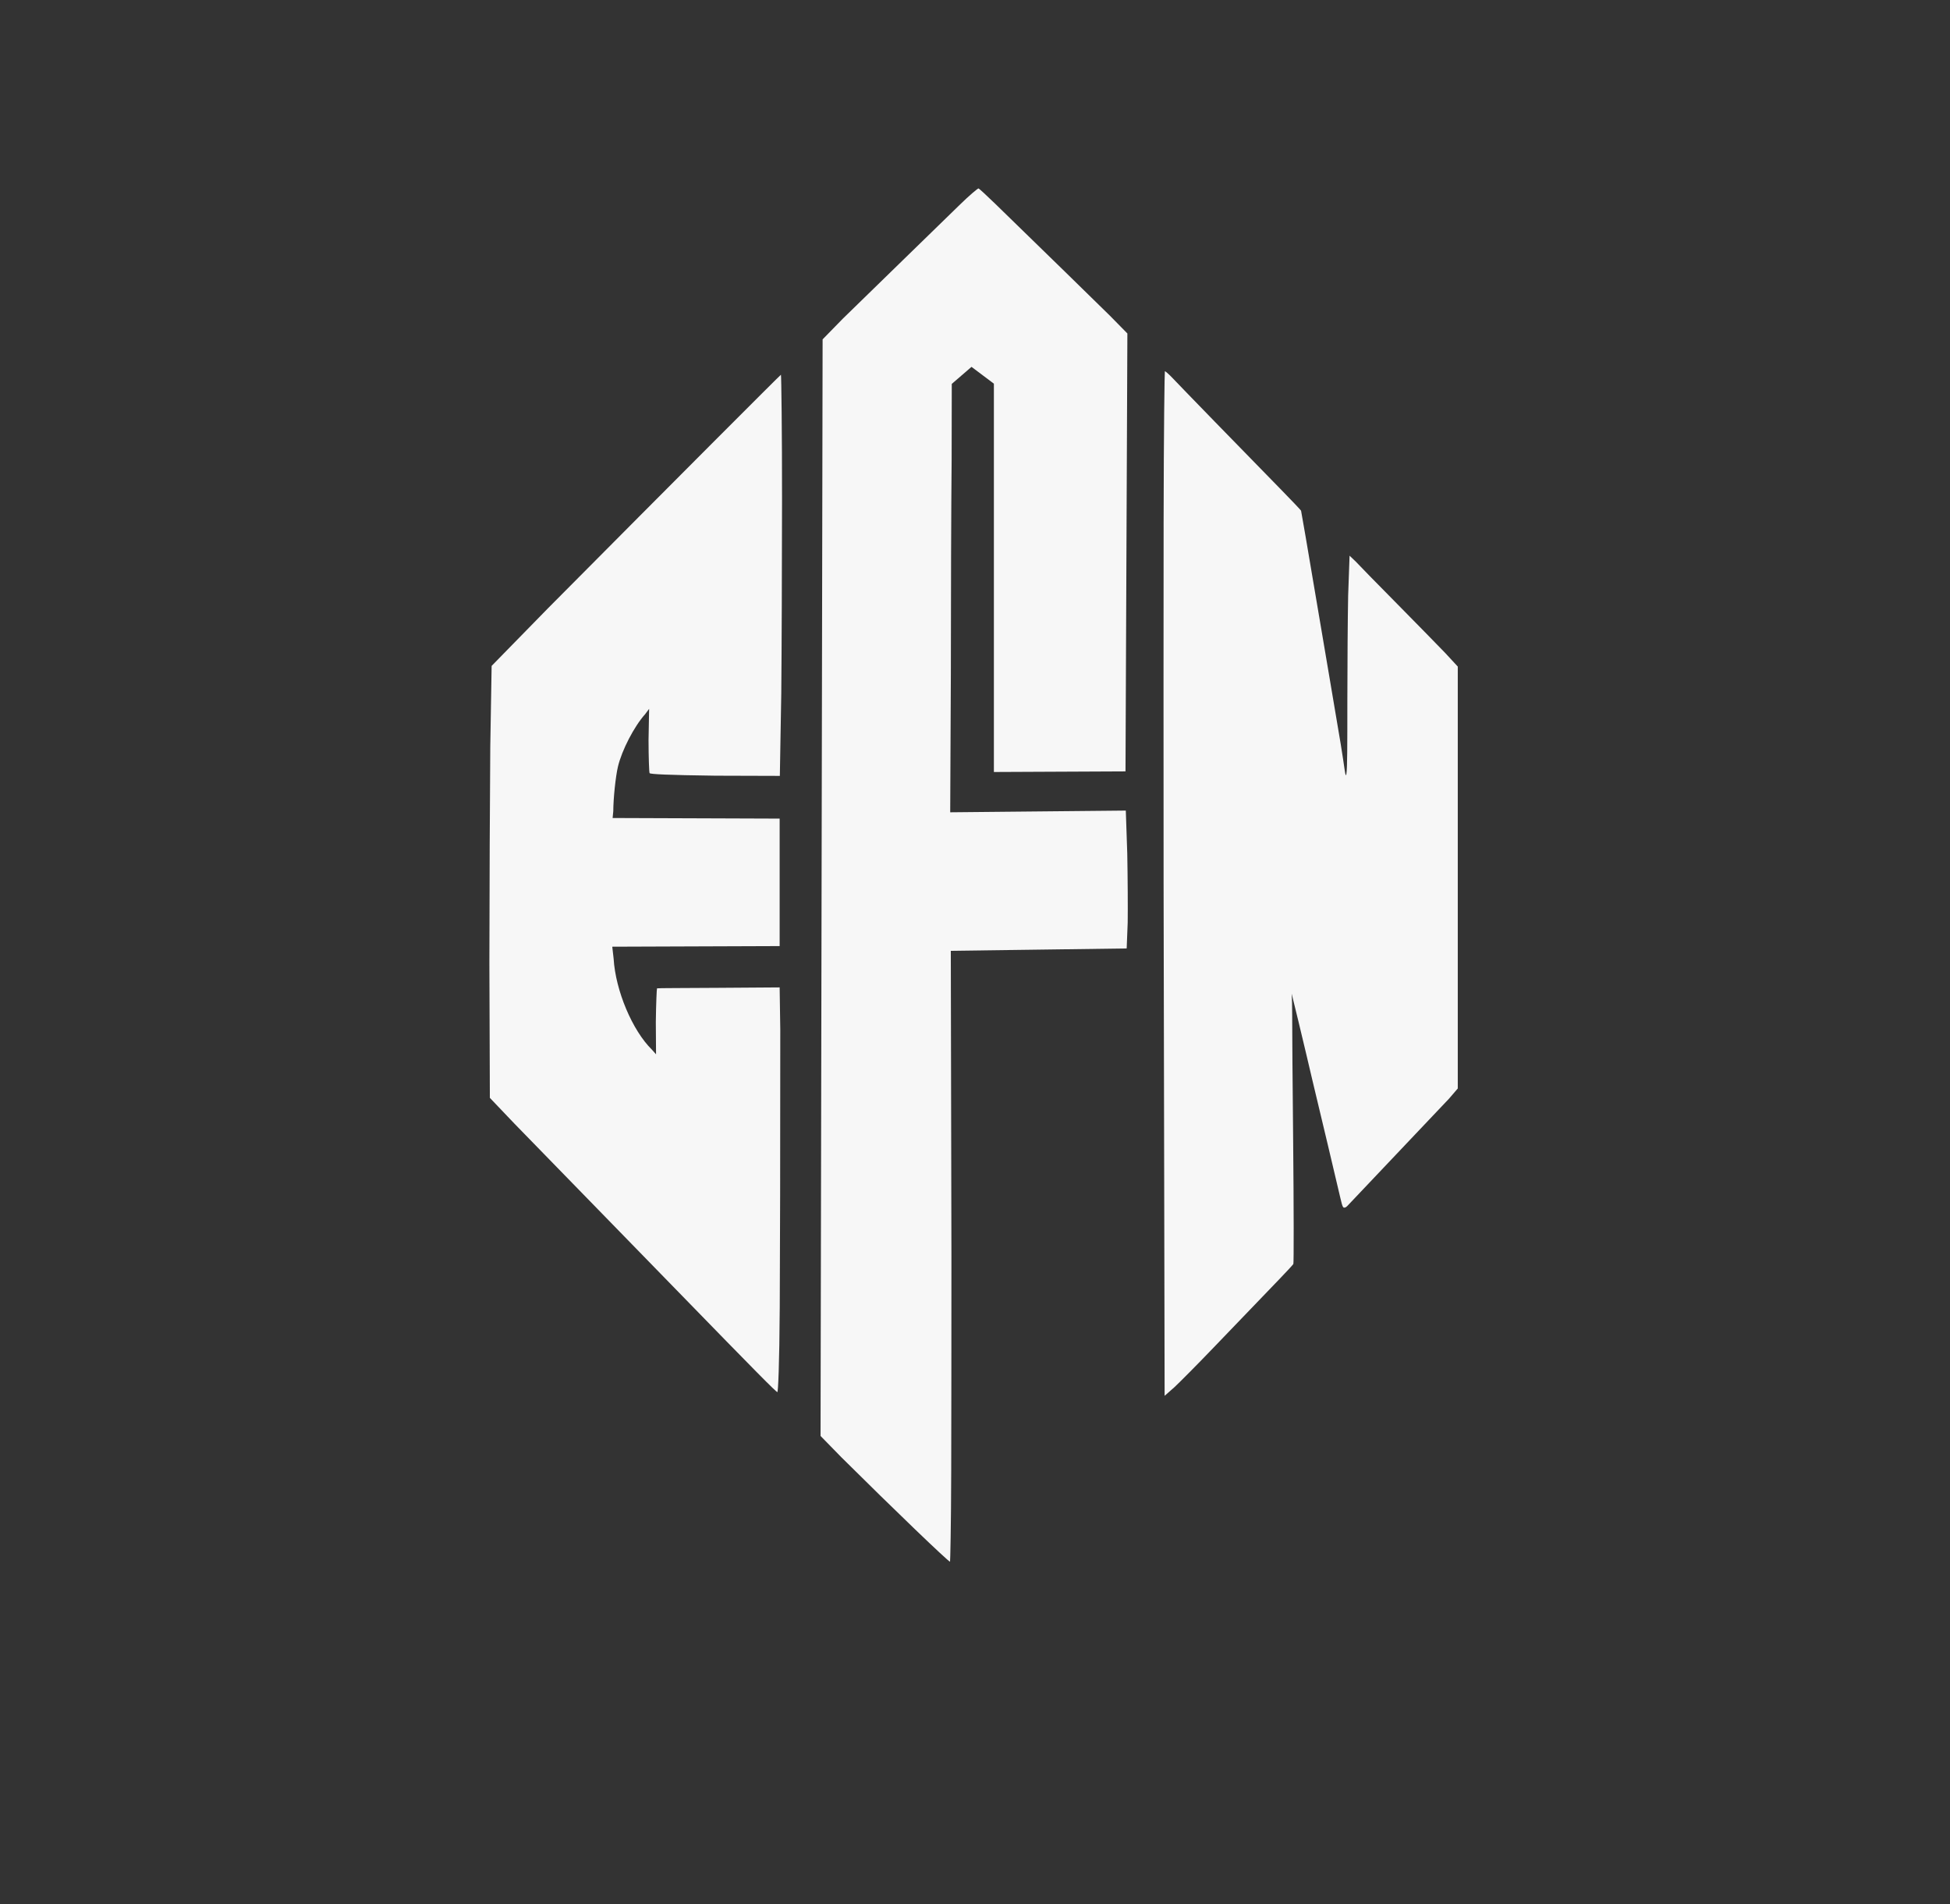 <?xml version='1.0' encoding='utf-8'?>
<!-- Generator: imaengine 6.0   -->
<svg xmlns:xlink="http://www.w3.org/1999/xlink" xmlns="http://www.w3.org/2000/svg" viewBox="0,0,1652,1613" style="enable-background:new 0 0 1652 1613;" version="1.1">
<rect x="0" y="0" width="1652" height="1613" fill="#333333" stroke="none"/>
<defs/>
<g id="layer0">
<path d="M804.859,1323.04C805.029,1323.04 805.729,1293.42 805.842,1246.57C805.956,1199.71 806.029,1135.09 806.032,1064L805.5,805.5L880,804.5L954.5,803.5L955.363,781.5C955.539,769.4 955.372,743.099 954.993,723.078L953.761,686.698L879.38,687.424L805,688.15L805.544,571.24C805.544,506.94 805.842,425.294 806.207,389.793L806.326,325.233L814.687,318.013L823.048,310.793L832.524,317.915L842,325.038L842,489.527L842,654.017L897.75,653.758L953.5,653.5L954.296,468.003L955.093,282.505L940.34,267.492C927.051,254.449 884.864,213.153 843.053,172.562C835.998,165.713 829.573,159.824 829.014,159.623C828.455,159.423 820.837,165.864 812.775,173.786C804.714,181.707 783.056,202.794 764.643,220.648C746.23,238.502 723.509,260.661 713.982,270.011L696.899,287.5L696.027,752L695.155,1216.5L712.783,1234.55C757.226,1278.68 803.371,1323.04 804.859,1323.04Z" fill-rule="evenodd" fill="#F7F7F7"/>
<path d="M995.147,1175C999.525,1170.88 1013.96,1156.4 1027.4,1142.38C1053.49,1115.16 1066.47,1101.66 1083.95,1083.55C1089.97,1077.32 1095.3,1071.52 1095.71,1070.81C1096.11,1070.09 1096.08,1023.84 1095.55,968.362C1094.99,910.067 1094.72,877.56 1094.71,860.144C1094.71,842.729 1093.92,840.549 1094.47,842.639C1095.56,846.784 1104.25,882.751 1106.66,893.123C1109.84,906.801 1111.2,912.539 1124.96,970.126C1129.76,990.201 1134.46,1010.11 1135.41,1014.38C1136.43,1018.92 1137.14,1021.56 1137.82,1022.54C1138.49,1023.52 1140.06,1023.11 1141.28,1021.82C1148.89,1013.69 1204.48,955.042 1211.35,947.877C1216.1,942.927 1223.32,935.297 1227.55,930.794L1235,922.127L1235,743.41L1235,564.693L1224.29,553.114C1218.11,546.746 1199.52,527.645 1183.18,511.135C1166.85,494.625 1151.16,478.608 1148.47,475.656L1143.33,470.765L1142.12,504.632C1141.76,523.26 1141.46,563.25 1141.45,593.5C1141.44,631.947 1141.45,651.051 1140.62,655.659C1139.78,660.268 1139.18,650.291 1135.83,630.368C1132.88,612.791 1128.47,586.709 1126.05,572.409C1119.8,535.542 1110.23,479.054 1106.05,454.409C1104.09,442.859 1102.37,433.021 1102.24,432.646C1102.12,432.272 1094.69,424.403 1085.89,415.414C1052.25,381.058 998.597,325.884 993.466,320.379C990.519,317.217 987.324,314.456 986.853,314.456C986.615,314.456 985.892,363.29 985.796,441.654C985.7,520.018 985.685,628.457 985.775,748.751L986.643,1182.5L995.147,1175Z" fill-rule="evenodd" fill="#F7F7F7"/>
<path d="M658.562,1179.35C659.181,1179.5 660.295,1156.82 660.586,1107.37C660.876,1057.93 661.017,981.208 661.037,872.25L660.5,836.5L608.456,836.863C580.131,837.062 556.902,837.041 556.627,837.299C556.352,837.558 555.796,850.534 555.6,865.668L555.787,893.198L552.391,889.35C535.753,873.104 521.48,839.222 519.855,812.192L518.699,802.014L589.6,801.757L660.5,801.5L660.5,747.5L660.5,693.5L589.75,693.243L519,692.987L519.56,687.243C519.59,676.423 521.537,657.78 523.503,649.501C526.814,635.56 537.208,615.426 546.59,604.975L549.917,600.5L549.43,627C549.461,641.575 549.913,654.329 550.331,654.986C550.895,655.874 565.569,656.616 606.105,657.144L660.668,657.311L661.878,587.406C662.243,549.006 662.471,481.655 662.525,423.903C662.579,366.152 661.915,317.456 661.586,317.456C661.196,317.456 571.776,407.005 464.225,515.327L416.5,564.126L415.349,632.813C415.016,670.591 414.678,752.929 414.599,815.788L415,930.079L435.694,951.789C455.5,972.036 467.384,984.424 517.623,1035.89C528.355,1046.88 553.33,1072.53 573.123,1092.87C642.38,1164.06 657.265,1179.03 658.562,1179.35Z" fill-rule="evenodd" fill="#F7F7F7"/>
</g>
</svg>
